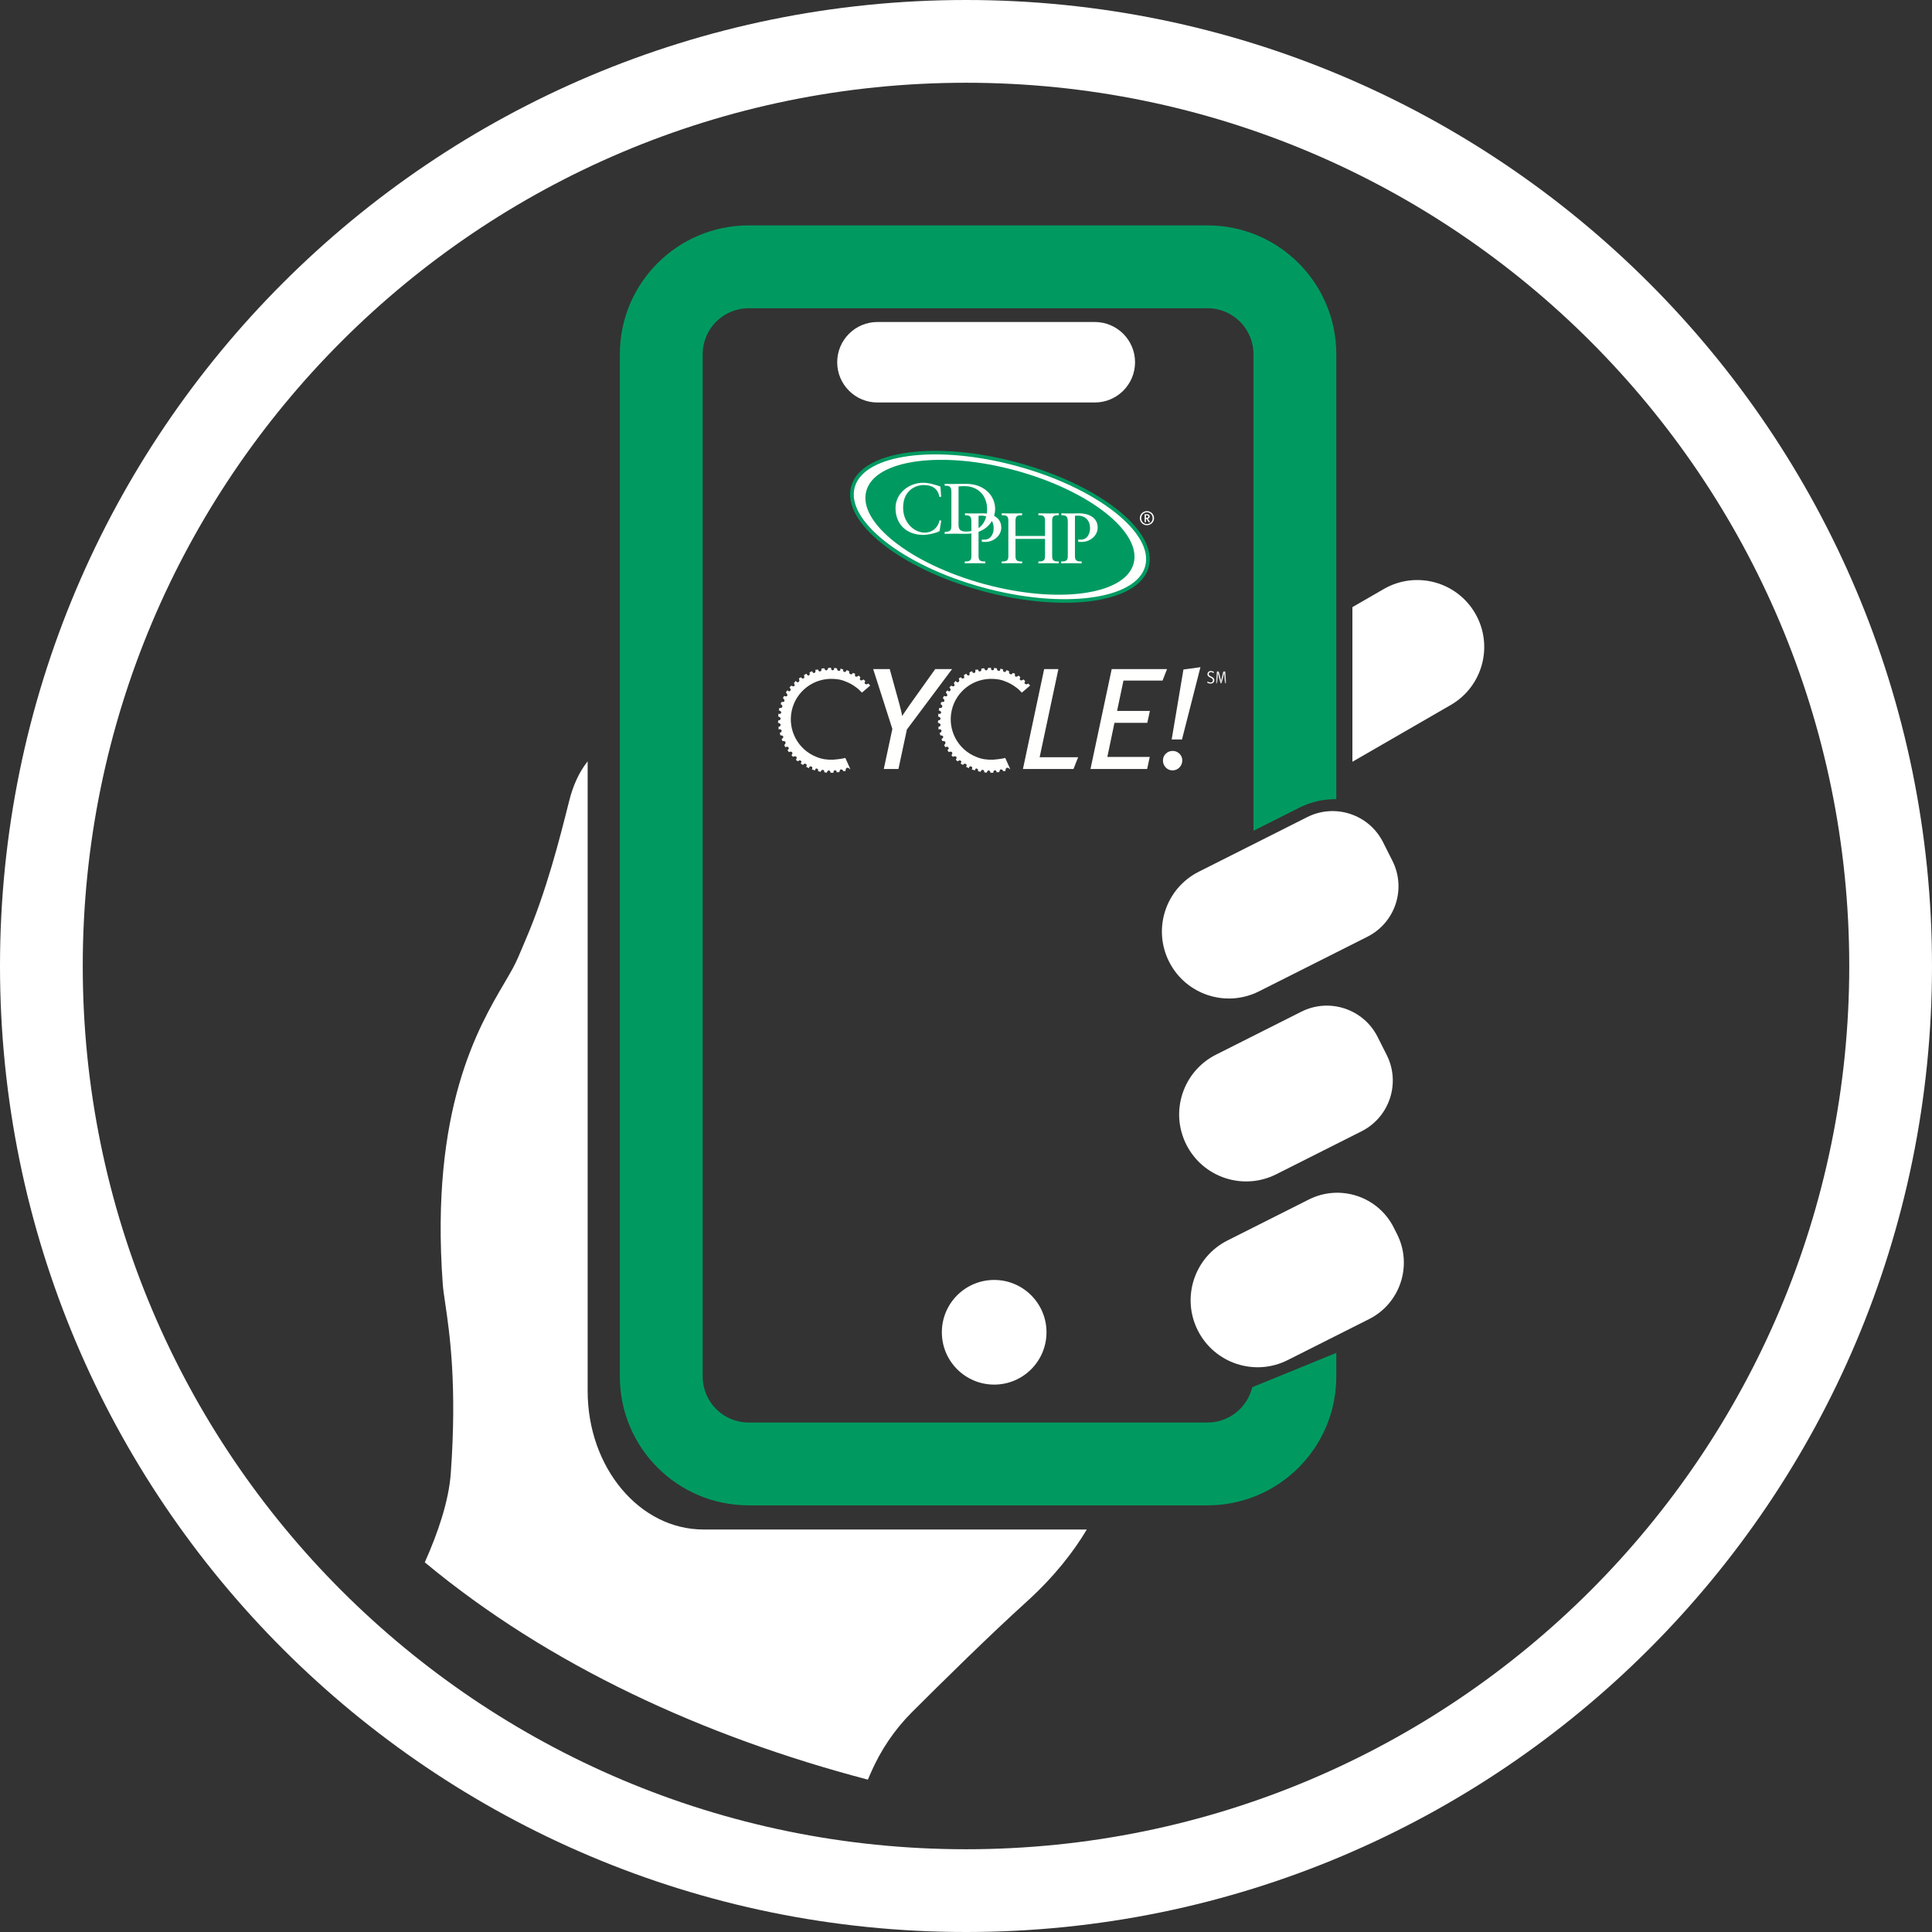 <?xml version="1.0" encoding="UTF-8"?>
<svg width="750px" height="750px" viewBox="0 0 750 750" version="1.1" xmlns="http://www.w3.org/2000/svg" xmlns:xlink="http://www.w3.org/1999/xlink">
    <rect x="0" y="0" width="750" height="750" fill="#333333" stroke="none"/>
    <title>Group 7</title>
    <defs>
        <polygon id="path-1" points="0 0 3.977 0 3.977 4.701 0 4.701"></polygon>
    </defs>
    <g id="slides" stroke="none" stroke-width="1" fill="none" fill-rule="evenodd">
        <g id="Group-6" transform="translate(0, 0)">
            <g id="icon_register">
                <path d="M290.625,119.656 L468.75,119.656 C478.603,119.656 486.594,127.645 486.594,137.5 L486.594,322.503 L504.312,313.581 C508.95,311.245 513.894,310.174 518.75,310.237 L518.75,137.5 C518.75,109.886 496.363,87.5 468.75,87.5 L290.625,87.5 C263.011,87.5 240.625,109.886 240.625,137.5 L240.625,534.375 C240.625,561.991 263.011,584.375 290.625,584.375 L468.75,584.375 C496.363,584.375 518.75,561.991 518.75,534.375 L518.75,525.172 L486.109,538.522 C484.241,546.378 477.178,552.219 468.75,552.219 L290.625,552.219 C280.77,552.219 272.781,544.231 272.781,534.375 L272.781,137.5 C272.781,127.645 280.77,119.656 290.625,119.656 Z" id="Path" fill="#009A61" fill-rule="nonzero"></path>
                <path d="M563.181,273.674 L525,295.718 L525,235.691 L537.188,228.654 C549.622,221.477 565.516,225.736 572.694,238.168 C579.872,250.6 575.612,266.497 563.181,273.674 Z" id="Path" fill="#FFFFFF" fill-rule="nonzero"></path>
                <path d="M221.006,310.721 C222.4,305.189 224.69,299.853 228.125,295.534 L228.125,539.975 C228.125,569.675 248.247,593.75 273.069,593.75 L421.897,593.75 C416.806,602.3 409.35,612 398.438,621.875 C384.15,634.803 365.45,653.247 354.034,664.653 C347.206,671.475 341.788,679.544 337.962,688.406 L336.906,690.85 C273.164,674.119 212.968,646.462 164.902,606.494 C170.105,594.856 174.234,582.597 175,571.875 C177.461,537.419 174.529,517.484 172.84,506.003 C172.384,502.906 172.019,500.425 171.875,498.438 C166.948,430.691 185.646,398.872 195.827,381.547 C197.074,379.425 198.193,377.519 199.125,375.794 C200.552,373.15 201.709,370.378 202.866,367.606 C203.254,366.678 203.643,365.747 204.041,364.822 C212.083,346.147 217.301,325.431 220.772,311.648 L221.006,310.721 Z" id="Path" fill="#FFFFFF" fill-rule="nonzero"></path>
                <path d="M146.315,640.638 C142.055,647.378 139.062,651.562 139.062,651.562 L314.062,743.75 L320.716,728.341 C254.903,712.578 195.665,681.969 146.315,640.638 Z" id="Path" fill="#FFFFFF" fill-rule="nonzero"></path>
                <path d="M488.738,384.837 C475.916,391.294 460.288,386.134 453.831,373.312 C447.375,360.491 452.534,344.863 465.356,338.406 L507.441,317.212 C518.259,311.765 531.447,316.119 536.894,326.938 L540.547,334.188 C545.994,345.006 541.641,358.194 530.822,363.644 L488.738,384.837 Z" id="Path" fill="#FFFFFF" fill-rule="nonzero"></path>
                <path d="M464.981,516.459 C471.438,529.281 487.066,534.441 499.887,527.984 L531.469,512.078 C543.575,505.981 548.447,491.228 542.35,479.122 L541.044,476.531 C534.95,464.425 520.194,459.553 508.087,465.65 L476.506,481.553 C463.684,488.012 458.525,503.641 464.981,516.459 Z" id="Path" fill="#FFFFFF" fill-rule="nonzero"></path>
                <path d="M460.528,444.325 C466.984,457.147 482.613,462.306 495.434,455.85 L528.534,439.178 C539.422,433.697 543.8,420.428 538.319,409.541 L534.791,402.534 C529.306,391.647 516.038,387.266 505.153,392.75 L472.05,409.419 C459.231,415.875 454.072,431.503 460.528,444.325 Z" id="Path" fill="#FFFFFF" fill-rule="nonzero"></path>
                <path d="M406.25,517.188 C406.25,528.406 397.156,537.5 385.938,537.5 C374.719,537.5 365.625,528.406 365.625,517.188 C365.625,505.969 374.719,496.875 385.938,496.875 C397.156,496.875 406.25,505.969 406.25,517.188 Z" id="Path" fill="#FFFFFF" fill-rule="nonzero"></path>
                <path d="M340.625,125 C331.997,125 325,131.996 325,140.625 C325,149.254 331.997,156.25 340.625,156.25 L425,156.25 C433.628,156.25 440.625,149.254 440.625,140.625 C440.625,131.996 433.628,125 425,125 L340.625,125 Z" id="Path" fill="#FFFFFF" fill-rule="nonzero"></path>
                <path d="M375,717.875 C564.366,717.875 717.875,564.366 717.875,375 C717.875,185.635 564.366,32.125 375,32.125 C185.635,32.125 32.125,185.635 32.125,375 C32.125,564.366 185.635,717.875 375,717.875 Z M375,750 C582.106,750 750,582.106 750,375 C750,167.893 582.106,0 375,0 C167.893,0 0,167.893 0,375 C0,582.106 167.893,750 375,750 Z" id="Shape" fill="#FFFFFF"></path>
            </g>
            <g id="Group-4" transform="translate(330, 175)">
                <path d="M115.215,45.103 C119.014,31.733 96.556,13.91 65.051,5.294 C33.546,-3.323 4.926,0.529 1.128,13.897 C-2.672,27.265 19.788,45.088 51.292,53.706 C82.796,62.324 111.416,58.47 115.215,45.103 Z" id="Fill-1174" fill="#FFFFFE"></path>
                <path d="M0.445,13.71 C-3.504,27.602 19.259,45.665 51.101,54.375 C82.941,63.085 111.95,59.18 115.897,45.289 C119.845,31.396 97.083,13.333 65.241,4.624 C33.398,-4.084 4.393,-0.181 0.445,13.71 Z M64.861,5.963 C96.027,14.487 118.183,32.069 114.533,44.916 C110.882,57.761 82.647,61.561 51.482,53.037 C20.315,44.511 -1.841,26.929 1.81,14.084 C5.46,1.239 33.693,-2.561 64.861,5.963 Z" id="Stroke-1176" fill="#009A61" fill-rule="nonzero"></path>
                <path d="M49.87,25.246 L49.87,30.016 C51.47,28.923 52.405,27.272 52.853,25.473 C52.26,25.256 51.653,25.163 51.118,25.163 C50.693,25.163 50.182,25.192 49.87,25.246" id="Fill-1178" fill="#009A61"></path>
                <path d="M44.318,13.713 C43.155,13.713 42.616,13.795 42.106,13.822 L42.106,28.954 C42.106,31.094 43.665,31.347 45.055,31.347 C45.794,31.347 46.468,31.279 47.091,31.155 L47.091,27.722 C47.091,25.58 46.724,24.998 44.597,24.998 L44.597,24.273 C45.874,24.328 47.149,24.328 48.425,24.328 C49.388,24.328 50.381,24.273 51.571,24.273 C52.045,24.273 52.552,24.308 53.068,24.379 C53.149,23.81 53.19,23.236 53.19,22.668 C53.19,17.467 49.789,13.713 44.318,13.713" id="Fill-1180" fill="#009A61"></path>
                <path d="M90.015,35.371 C89.448,35.371 88.994,35.343 88.569,35.343 L88.569,34.424 C88.939,34.479 89.278,34.479 89.647,34.479 C92.085,34.479 93.161,32.116 93.161,30.114 C93.161,26.249 90.412,25.163 88.541,25.163 C88.116,25.163 87.605,25.191 87.293,25.246 L87.293,40.962 C87.293,42.909 88.372,42.935 89.901,42.965 L89.901,43.686 C88.513,43.686 87.293,43.631 86.048,43.631 C84.686,43.631 83.351,43.657 81.935,43.686 L81.935,42.965 C83.437,42.935 84.514,42.909 84.514,40.962 L84.514,27.722 C84.514,25.58 84.147,24.998 82.019,24.998 L82.019,24.273 C83.295,24.328 84.572,24.328 85.848,24.328 C86.812,24.328 87.804,24.273 88.994,24.273 C91.916,24.273 96.111,25.468 96.111,29.809 C96.111,33.089 92.993,35.371 90.015,35.371 L90.015,35.371 Z M81.028,24.998 C79.524,25.024 78.447,25.054 78.447,26.997 L78.447,40.962 C78.447,42.909 79.524,42.935 81.028,42.965 L81.028,43.686 C79.752,43.657 78.477,43.631 77.2,43.631 C75.866,43.631 74.564,43.657 73.09,43.686 L73.09,42.965 C74.592,42.935 75.67,42.909 75.67,40.962 L75.67,34.202 L64.214,34.202 L64.214,40.962 C64.214,42.909 65.292,42.935 66.794,42.965 L66.794,43.686 C65.433,43.686 64.214,43.631 62.969,43.631 C61.606,43.631 60.273,43.657 58.856,43.686 L58.856,42.965 C60.358,42.935 61.436,42.909 61.436,40.962 L61.436,26.997 C61.436,25.054 60.358,25.024 58.856,24.998 L58.856,24.273 C60.188,24.3 61.494,24.328 62.768,24.328 C64.072,24.328 65.378,24.3 66.794,24.273 L66.794,24.998 C65.292,25.024 64.214,25.054 64.214,26.997 L64.214,33.062 L75.67,33.062 L75.67,26.997 C75.67,25.054 74.592,25.024 73.09,24.998 L73.09,24.273 C74.592,24.3 75.924,24.328 77.286,24.328 C78.505,24.328 79.752,24.273 81.028,24.273 L81.028,24.998 Z M52.593,35.371 C52.025,35.371 51.572,35.343 51.146,35.343 L51.146,34.424 C51.515,34.479 51.856,34.479 52.224,34.479 C54.663,34.479 55.74,32.116 55.74,30.114 C55.74,28.9 55.468,27.962 55.038,27.244 C54.095,28.901 52.496,30.505 49.871,31.431 L49.871,40.962 C49.871,42.909 50.949,42.935 52.479,42.965 L52.479,43.686 C51.09,43.686 49.871,43.631 48.623,43.631 C47.262,43.631 45.93,43.657 44.512,43.686 L44.512,42.965 C46.015,42.935 47.092,42.909 47.092,40.962 L47.092,32.08 C46.332,32.18 45.515,32.237 44.63,32.237 C43.182,32.237 41.85,32.179 40.52,32.179 C39.242,32.179 37.995,32.21 36.719,32.237 L36.719,31.511 C38.42,31.347 39.242,31.29 39.327,29.399 L39.327,15.91 C39.327,13.407 37.995,13.573 36.719,13.546 L36.719,12.822 C37.825,12.878 38.959,12.878 40.065,12.878 C41.256,12.878 42.871,12.822 44.969,12.822 C52.312,12.822 56.311,17.633 56.311,22.556 C56.311,23.247 56.208,24.198 55.895,25.238 C57.471,26.056 58.687,27.475 58.687,29.809 C58.687,33.089 55.569,35.371 52.593,35.371 L52.593,35.371 Z M34.736,31.179 C33.547,31.903 30.342,32.654 28.47,32.654 C21.835,32.654 17.639,28.452 17.639,22.195 C17.639,16.494 22.828,12.404 28.385,12.404 C30.681,12.404 32.894,13.129 35.076,13.879 L35.361,17.857 L34.651,17.857 C34.112,14.602 31.759,13.295 28.584,13.295 C25.324,13.295 20.588,15.437 20.588,22.112 C20.588,27.73 24.671,31.764 29.038,31.764 C31.844,31.764 34.169,29.873 34.736,26.952 L35.389,27.118 L34.736,31.179 Z M64.429,7.685 C35.791,-0.149 9.771,3.353 6.318,15.506 C2.863,27.66 23.282,43.863 51.921,51.695 C80.561,59.529 106.579,56.026 110.033,43.873 C113.488,31.72 93.072,15.518 64.429,7.685 L64.429,7.685 Z" id="Fill-1182" fill="#009A61"></path>
                <path d="M115.138,25.032 L114.854,25.032 L114.854,26 L115.124,26 C115.394,26 115.528,25.963 115.626,25.868 C115.716,25.78 115.768,25.655 115.768,25.502 C115.768,25.192 115.596,25.032 115.138,25.032 L115.138,25.032 Z M115.859,27.675 L115.589,27.197 C115.378,26.823 115.229,26.616 115.057,26.448 C114.997,26.39 114.953,26.361 114.854,26.354 L114.854,27.675 L114.346,27.675 L114.346,24.619 L115.296,24.619 C115.993,24.619 116.308,25.016 116.308,25.494 C116.308,25.963 115.999,26.331 115.536,26.331 C115.649,26.39 115.85,26.683 116.015,26.941 L116.473,27.675 L115.859,27.675 Z M115.237,23.871 C114,23.871 113.02,24.87 113.02,26.154 C113.02,27.434 114,28.446 115.237,28.446 C116.464,28.446 117.46,27.434 117.46,26.154 C117.46,24.87 116.464,23.871 115.237,23.871 L115.237,23.871 Z M115.237,28.887 C113.725,28.887 112.482,27.69 112.482,26.154 C112.482,24.619 113.725,23.423 115.237,23.423 C116.743,23.423 118,24.619 118,26.154 C118,27.69 116.743,28.887 115.237,28.887 L115.237,28.887 Z" id="Fill-1184" fill="#FFFFFE"></path>
            </g>
            <g id="Group-5" transform="translate(302, 259)">
                <path d="M78.601,35.643 C78.034,35.477 77.499,35.287 76.991,35.078 C69.797,32.288 65.503,24.607 67.198,16.836 C68.906,9.005 76.105,3.786 83.876,4.333 C85.556,4.409 86.895,4.742 87.812,5.091 C87.938,5.14 88.07,5.193 88.206,5.25 C89.78,5.817 91.222,6.615 92.499,7.597 C92.972,7.919 93.354,8.215 93.579,8.445 C94.418,9.301 94.694,9.552 94.694,9.552 L97.554,7.103 L97.129,6.643 C96.771,6.718 96.96,7.111 95.796,6.716 C95.121,5.814 95.659,5.829 95.704,5.47 L95.292,5.063 C95.292,5.063 94.545,5.627 93.941,5.223 C93.336,4.819 93.806,3.967 93.806,3.967 L93.394,3.56 C93.394,3.56 92.714,4.148 92.144,3.878 C91.575,3.608 91.764,2.705 91.764,2.705 L91.262,2.505 C91.262,2.505 90.94,3.256 90.123,2.938 C89.306,2.621 89.483,1.71 89.483,1.71 L88.86,1.437 C88.86,1.437 88.608,2.251 87.77,2.063 C86.931,1.875 87.169,1.069 87.169,1.069 L86.581,0.851 C86.581,0.851 86.542,1.733 85.635,1.643 C84.728,1.554 84.799,0.689 84.799,0.689 L84.147,0.548 C84.147,0.548 84.253,1.322 83.367,1.422 C82.48,1.522 82.443,0.449 82.443,0.449 L81.745,0.524 C81.745,0.524 81.649,1.211 80.998,1.451 C80.346,1.692 79.897,0.667 79.897,0.667 L79.199,0.741 C79.199,0.741 79.369,1.705 78.501,1.861 C77.633,2.016 77.511,1.191 77.511,1.191 L76.866,1.232 C76.866,1.232 77.08,2.312 76.235,2.457 C75.391,2.602 75.227,1.874 75.227,1.874 L74.621,2.151 C74.621,2.151 74.841,3.107 74.208,3.423 C73.575,3.738 73.016,2.846 73.016,2.846 L72.435,3.218 C72.435,3.218 72.876,4.255 72.143,4.562 C71.407,4.869 70.947,4.211 70.947,4.211 L70.481,4.473 C70.481,4.473 70.952,5.514 70.203,5.956 C69.454,6.397 68.989,5.691 68.989,5.691 L68.562,6.188 C68.562,6.188 69.034,7.006 68.601,7.468 C68.168,7.932 67.287,7.455 67.287,7.455 L66.869,7.909 C66.869,7.909 67.576,8.526 67.073,9.27 C66.569,10.012 65.792,9.309 65.792,9.309 L65.462,9.782 C65.462,9.782 66.244,10.625 65.872,11.233 C65.501,11.84 64.554,11.445 64.554,11.445 L64.301,11.98 C64.301,11.98 65.024,12.493 64.804,13.256 C64.641,13.823 63.548,13.769 63.548,13.769 L63.434,14.288 C63.434,14.288 64.196,14.645 64,15.435 C63.805,16.225 62.835,16.062 62.835,16.062 L62.695,16.595 C62.695,16.595 63.757,16.988 63.567,17.722 C63.342,18.589 62.51,18.341 62.51,18.341 L62.424,18.959 C62.424,18.959 63.501,19.281 63.33,20.086 C63.157,20.891 62.396,20.886 62.396,20.886 L62.336,21.387 C62.336,21.387 63.482,21.724 63.335,22.534 C63.186,23.345 62.551,23.318 62.551,23.318 L62.574,23.886 C62.574,23.886 63.465,23.658 63.69,24.496 C63.915,25.334 63.04,25.676 63.04,25.676 L63.256,26.261 C63.256,26.261 64.125,26.159 64.349,26.866 C64.573,27.573 63.79,27.969 63.79,27.969 L63.979,28.45 C63.979,28.45 64.954,28.267 65.204,29.01 C65.453,29.755 64.812,30.247 64.812,30.247 L65.065,30.767 C65.065,30.767 65.911,30.301 66.37,31.076 C66.829,31.85 66.097,32.215 66.097,32.215 L66.389,32.671 C66.389,32.671 67.31,32.281 67.755,32.919 C68.201,33.558 67.635,34.141 67.635,34.141 L67.949,34.503 C67.949,34.503 68.889,34.102 69.369,34.617 C69.849,35.131 69.356,35.91 69.356,35.91 L69.797,36.251 C69.797,36.251 70.487,35.606 71.117,36.147 C71.747,36.689 71.229,37.321 71.229,37.321 L71.772,37.636 C71.772,37.636 72.189,36.925 73.026,37.372 C73.862,37.819 73.356,38.568 73.356,38.568 L73.952,38.869 C73.952,38.869 74.195,37.982 75.097,38.335 C75.998,38.689 75.569,39.54 75.569,39.54 L76.278,39.767 C76.278,39.767 76.478,38.865 77.316,39.162 C78.156,39.458 77.881,40.165 77.881,40.165 L78.479,40.344 C78.479,40.344 78.965,39.393 79.683,39.652 C80.4,39.912 80.291,40.568 80.291,40.568 L80.847,40.713 C80.847,40.713 81.227,39.756 81.893,39.849 C82.56,39.942 82.682,40.722 82.682,40.722 L83.386,40.753 C83.386,40.753 83.355,39.85 84.227,39.811 C85.099,39.772 85.074,40.532 85.074,40.532 L85.718,40.501 C85.718,40.501 85.906,39.261 86.707,39.444 C87.509,39.628 87.569,40.096 87.569,40.096 L88.086,40.087 C88.086,40.087 88.089,39.182 88.612,38.905 C89.137,38.627 89.649,38.983 89.649,38.983 L88.102,35.51 C88.102,35.51 86.802,35.827 84.997,36.011 C83.847,36.172 82.667,36.205 81.473,36.106 C80.499,36.049 79.517,35.909 78.601,35.643" id="Fill-1186" fill="#FFFFFE"></path>
                <path d="M82.68,0.44 L82.671,0.186 L81.536,0.309 L81.511,0.491 C81.498,0.584 81.448,0.741 81.342,0.895 C81.238,1.047 81.099,1.162 80.916,1.229 C80.728,1.299 80.531,1.192 80.332,0.933 C80.227,0.797 80.151,0.658 80.113,0.572 L80.044,0.413 L78.922,0.533 L78.969,0.8 L78.971,0.817 C78.984,0.951 78.976,1.102 78.931,1.238 C78.862,1.448 78.721,1.581 78.459,1.628 C78.15,1.683 77.967,1.596 77.846,1.408 C77.784,1.311 77.753,1.212 77.745,1.156 L77.713,0.941 L76.582,1.014 L76.634,1.278 C76.636,1.288 76.64,1.31 76.643,1.342 C76.661,1.491 76.659,1.653 76.624,1.799 C76.568,2.039 76.44,2.182 76.195,2.224 C75.886,2.277 75.694,2.197 75.565,2.031 C75.502,1.949 75.468,1.867 75.458,1.822 L75.394,1.538 L74.347,2.016 L74.399,2.252 L74.405,2.29 C74.428,2.455 74.429,2.63 74.396,2.788 C74.353,2.991 74.259,3.133 74.102,3.211 C73.902,3.311 73.681,3.228 73.447,2.999 C73.339,2.893 73.258,2.786 73.216,2.72 L73.089,2.517 L72.14,3.127 L72.218,3.311 C72.23,3.34 72.251,3.399 72.273,3.477 C72.315,3.629 72.337,3.782 72.328,3.917 C72.315,4.13 72.232,4.268 72.051,4.344 C71.766,4.463 71.523,4.409 71.307,4.241 C71.224,4.176 71.166,4.111 71.141,4.075 L71.018,3.9 L70.176,4.373 L70.265,4.57 C70.279,4.601 70.303,4.663 70.327,4.745 C70.38,4.93 70.404,5.116 70.383,5.282 C70.357,5.489 70.265,5.645 70.083,5.752 C69.784,5.928 69.546,5.889 69.331,5.713 C69.258,5.654 69.208,5.594 69.186,5.561 L69.013,5.299 L68.273,6.162 L68.357,6.307 C68.379,6.345 68.415,6.418 68.452,6.514 C68.514,6.676 68.55,6.837 68.547,6.979 C68.545,7.115 68.507,7.223 68.428,7.307 C68.345,7.396 68.225,7.437 68.065,7.434 C67.928,7.432 67.773,7.397 67.616,7.34 L67.485,7.288 C67.449,7.272 67.419,7.258 67.399,7.247 L67.237,7.159 L66.531,7.928 L66.714,8.087 C66.747,8.116 66.806,8.179 66.865,8.268 C67.051,8.545 67.084,8.832 66.877,9.137 C66.787,9.27 66.692,9.339 66.589,9.363 C66.454,9.395 66.292,9.353 66.124,9.255 C66.043,9.208 65.981,9.161 65.951,9.134 L65.752,8.953 L65.158,9.803 L65.288,9.942 C65.343,10.001 65.43,10.11 65.516,10.249 C65.645,10.454 65.724,10.654 65.735,10.827 C65.741,10.934 65.721,11.027 65.67,11.109 C65.586,11.247 65.453,11.316 65.267,11.332 C65.125,11.343 64.966,11.322 64.808,11.28 L64.709,11.25 C64.681,11.241 64.659,11.233 64.645,11.227 L64.436,11.14 L64.005,12.053 L64.182,12.187 C64.485,12.427 64.695,12.781 64.577,13.19 C64.54,13.319 64.387,13.42 64.132,13.479 C63.989,13.513 63.839,13.529 63.703,13.533 L63.559,13.532 L63.359,13.523 L63.165,14.415 L63.352,14.512 C63.659,14.678 63.873,14.964 63.771,15.378 C63.715,15.603 63.578,15.731 63.366,15.795 C63.256,15.829 63.138,15.841 63.025,15.84 L62.874,15.829 L62.661,15.793 L62.411,16.742 L62.613,16.816 C62.706,16.851 62.856,16.924 63.004,17.03 C63.275,17.225 63.397,17.434 63.337,17.663 C63.272,17.914 63.153,18.045 62.988,18.103 C62.874,18.143 62.745,18.146 62.625,18.124 L62.578,18.114 L62.314,18.036 L62.162,19.127 L62.356,19.185 C62.451,19.214 62.604,19.278 62.755,19.379 C63.028,19.561 63.154,19.774 63.098,20.037 C63.045,20.284 62.927,20.442 62.76,20.541 C62.65,20.606 62.537,20.636 62.454,20.646 L62.397,20.649 L62.186,20.648 L62.077,21.557 L62.269,21.613 C62.375,21.645 62.546,21.715 62.714,21.823 C63.008,22.012 63.149,22.231 63.102,22.491 C63.056,22.744 62.957,22.901 62.824,22.992 L62.764,23.028 C62.705,23.058 62.647,23.074 62.601,23.08 L62.56,23.081 L62.305,23.071 L62.349,24.188 L62.633,24.115 C62.639,24.113 62.657,24.11 62.684,24.106 C62.816,24.086 62.959,24.089 63.086,24.13 C63.27,24.188 63.397,24.316 63.462,24.557 C63.544,24.862 63.449,25.093 63.23,25.282 C63.124,25.373 63.017,25.431 62.954,25.456 L62.738,25.54 L63.099,26.518 L63.302,26.495 C63.437,26.486 63.599,26.5 63.747,26.555 C63.934,26.623 64.062,26.743 64.124,26.938 C64.201,27.181 64.121,27.39 63.925,27.578 C63.832,27.668 63.739,27.73 63.683,27.758 L63.491,27.855 L63.83,28.719 L64.052,28.678 L64.077,28.675 C64.231,28.658 64.402,28.664 64.557,28.706 C64.769,28.765 64.911,28.883 64.979,29.086 C65.103,29.453 64.97,29.765 64.743,29.99 L64.661,30.064 L64.518,30.183 L64.962,31.094 L65.18,30.974 C65.2,30.963 65.245,30.942 65.307,30.921 C65.475,30.863 65.647,30.845 65.797,30.888 C65.941,30.928 66.064,31.024 66.166,31.196 C66.349,31.504 66.311,31.714 66.14,31.889 C66.081,31.949 66.023,31.988 65.992,32.004 L65.756,32.121 L66.298,32.966 L66.482,32.889 C66.507,32.878 66.559,32.859 66.63,32.84 C66.808,32.793 66.99,32.775 67.151,32.802 C67.324,32.831 67.461,32.91 67.561,33.054 C67.742,33.313 67.723,33.569 67.576,33.822 C67.543,33.878 67.511,33.923 67.487,33.952 L67.315,34.132 L67.883,34.788 L68.041,34.72 C68.076,34.706 68.143,34.681 68.234,34.656 C68.42,34.605 68.608,34.58 68.776,34.595 C68.954,34.61 69.094,34.669 69.196,34.778 C69.276,34.863 69.32,34.962 69.336,35.075 C69.358,35.233 69.323,35.414 69.248,35.596 C69.212,35.685 69.177,35.751 69.156,35.784 L69.041,35.966 L69.811,36.562 L69.959,36.424 C69.989,36.395 70.053,36.346 70.139,36.296 C70.387,36.152 70.629,36.119 70.848,36.245 C70.886,36.267 70.925,36.294 70.963,36.326 C71.023,36.379 71.071,36.432 71.107,36.486 C71.226,36.666 71.215,36.858 71.117,37.054 C71.088,37.112 71.06,37.154 71.046,37.172 L70.869,37.387 L71.857,37.959 L71.976,37.756 C71.994,37.725 72.039,37.668 72.107,37.61 C72.313,37.435 72.566,37.395 72.914,37.581 C73.091,37.675 73.192,37.781 73.239,37.897 C73.292,38.028 73.277,38.179 73.214,38.33 L73.174,38.413 C73.168,38.423 73.164,38.431 73.16,38.436 L73.01,38.658 L74.103,39.211 L74.18,38.932 C74.194,38.881 74.233,38.79 74.299,38.702 C74.454,38.493 74.666,38.42 75.01,38.555 C75.246,38.648 75.366,38.774 75.412,38.929 C75.449,39.053 75.438,39.197 75.394,39.337 C75.379,39.385 75.365,39.419 75.358,39.433 L75.233,39.68 L76.453,40.072 L76.509,39.819 C76.522,39.761 76.558,39.661 76.621,39.564 C76.757,39.355 76.938,39.279 77.237,39.385 C77.46,39.463 77.585,39.571 77.645,39.699 C77.684,39.784 77.694,39.878 77.684,39.97 L77.672,40.038 C77.666,40.061 77.662,40.076 77.66,40.079 L77.568,40.318 L78.6,40.628 L78.69,40.452 C78.728,40.377 78.807,40.255 78.916,40.134 C79.137,39.889 79.365,39.789 79.603,39.874 C79.794,39.944 79.914,40.046 79.985,40.173 C80.037,40.267 80.059,40.367 80.061,40.457 L80.058,40.529 L80.023,40.742 L80.99,40.995 L81.067,40.8 C81.103,40.709 81.178,40.563 81.285,40.419 C81.467,40.177 81.661,40.055 81.86,40.083 C82.058,40.111 82.204,40.223 82.312,40.403 C82.394,40.537 82.436,40.676 82.449,40.758 L82.479,40.949 L83.623,41 L83.622,40.729 C83.628,40.367 83.789,40.068 84.238,40.047 C84.536,40.034 84.693,40.123 84.776,40.281 C84.811,40.348 84.829,40.419 84.835,40.475 L84.838,40.525 L84.829,40.781 L85.923,40.728 L85.952,40.537 C85.969,40.422 86.016,40.24 86.098,40.063 C86.24,39.755 86.416,39.62 86.655,39.674 C86.892,39.729 87.064,39.812 87.181,39.913 C87.291,40.008 87.33,40.09 87.335,40.127 L87.362,40.336 L88.321,40.32 L88.322,40.088 C88.323,39.954 88.348,39.74 88.419,39.533 C88.49,39.328 88.592,39.183 88.723,39.114 C88.933,39.002 89.16,39.015 89.381,39.109 L89.464,39.148 C89.486,39.16 89.503,39.17 89.513,39.177 L90.21,39.662 L88.238,35.233 L87.876,35.319 C87.803,35.335 87.712,35.355 87.605,35.376 C87.249,35.449 86.847,35.523 86.407,35.591 C85.942,35.663 85.463,35.725 84.973,35.775 C83.971,35.916 82.955,35.958 81.931,35.901 L81.492,35.871 C80.46,35.81 79.514,35.662 78.667,35.415 C78.259,35.297 77.86,35.162 77.469,35.013 L77.081,34.859 C69.915,32.08 65.776,24.465 67.429,16.886 C69.076,9.332 75.967,4.145 83.593,4.552 L83.86,4.569 C85.348,4.636 86.673,4.911 87.727,5.312 L88.114,5.468 C89.659,6.025 91.083,6.806 92.355,7.785 C92.844,8.119 93.206,8.401 93.41,8.61 L94.177,9.382 C94.336,9.539 94.443,9.642 94.507,9.701 L94.689,9.867 L97.895,7.123 L97.212,6.384 L97.08,6.412 C96.974,6.434 96.905,6.467 96.824,6.528 L96.731,6.6 C96.609,6.689 96.472,6.689 95.989,6.532 L95.942,6.516 L95.859,6.401 C95.664,6.12 95.658,6.028 95.746,5.897 L95.772,5.86 C95.877,5.72 95.921,5.639 95.939,5.5 L95.953,5.384 L95.314,4.751 L95.15,4.874 C95.111,4.904 95.033,4.953 94.93,5.003 C94.706,5.111 94.483,5.158 94.289,5.118 C94.212,5.102 94.14,5.072 94.072,5.026 C93.798,4.843 93.821,4.482 93.997,4.113 L94.094,3.92 L93.405,3.238 L93.24,3.381 C93.194,3.42 93.107,3.484 92.993,3.549 C92.787,3.665 92.585,3.727 92.412,3.71 C92.353,3.704 92.298,3.689 92.246,3.665 C92.112,3.601 92.03,3.473 91.993,3.284 C91.971,3.176 91.966,3.059 91.973,2.944 L91.996,2.754 L92.037,2.557 L91.146,2.213 L91.029,2.443 C90.876,2.723 90.622,2.879 90.208,2.718 C89.801,2.559 89.675,2.215 89.703,1.856 L89.716,1.748 L89.746,1.567 L88.712,1.115 L88.634,1.368 C88.617,1.423 88.571,1.52 88.494,1.616 C88.336,1.813 88.126,1.901 87.822,1.832 C87.578,1.777 87.455,1.668 87.403,1.511 C87.377,1.433 87.37,1.348 87.376,1.264 L87.395,1.136 L87.458,0.925 L86.358,0.516 L86.344,0.84 C86.341,0.908 86.317,1.026 86.256,1.139 C86.15,1.338 85.973,1.439 85.658,1.408 C85.364,1.379 85.198,1.258 85.107,1.068 C85.048,0.945 85.03,0.811 85.034,0.708 L85.051,0.502 L83.867,0.246 L83.913,0.586 C83.92,0.675 83.906,0.786 83.857,0.887 C83.78,1.048 83.625,1.155 83.341,1.187 C83.052,1.219 82.883,1.098 82.774,0.845 C82.709,0.693 82.683,0.536 82.68,0.44 Z M82.239,0.708 L82.254,0.779 C82.275,0.86 82.303,0.946 82.34,1.032 C82.525,1.461 82.877,1.715 83.394,1.657 C83.838,1.607 84.134,1.402 84.283,1.093 L84.33,0.981 C84.343,0.943 84.354,0.906 84.362,0.869 L84.367,0.838 L84.569,0.882 L84.572,0.91 C84.588,1.026 84.622,1.149 84.68,1.272 C84.841,1.609 85.15,1.833 85.612,1.879 C86.123,1.929 86.48,1.724 86.674,1.362 L86.726,1.251 L86.756,1.168 L86.904,1.223 L86.9,1.32 C86.9,1.432 86.916,1.547 86.954,1.66 C87.059,1.975 87.313,2.203 87.718,2.293 C88.211,2.404 88.598,2.242 88.863,1.912 L88.929,1.823 L88.976,1.747 L89.229,1.857 L89.226,1.901 C89.207,2.418 89.414,2.917 90.037,3.159 L90.155,3.2 C90.695,3.365 91.095,3.169 91.348,2.821 L91.36,2.803 L91.505,2.858 L91.514,2.771 C91.49,2.967 91.489,3.175 91.528,3.375 C91.593,3.7 91.756,3.956 92.043,4.092 C92.146,4.141 92.254,4.17 92.367,4.181 C92.653,4.208 92.944,4.12 93.226,3.96 L93.309,3.911 L93.372,3.87 L93.522,4.018 L93.476,4.145 C93.435,4.27 93.407,4.403 93.398,4.539 C93.375,4.899 93.499,5.213 93.809,5.42 C93.928,5.499 94.057,5.552 94.193,5.581 C94.506,5.646 94.826,5.578 95.136,5.429 L95.259,5.363 L95.427,5.529 L95.393,5.577 C95.126,5.934 95.147,6.244 95.606,6.858 L95.72,6.94 C96.43,7.181 96.733,7.182 97.004,6.987 L97.074,6.932 L97.213,7.083 L94.702,9.233 L94.334,8.871 L93.748,8.28 C93.517,8.044 93.134,7.744 92.633,7.402 C91.333,6.401 89.866,5.597 88.287,5.028 L88.034,4.924 C87.989,4.906 87.944,4.889 87.897,4.87 C86.879,4.483 85.629,4.211 84.238,4.117 L83.887,4.097 C75.928,3.537 68.683,8.914 66.966,16.786 C65.284,24.503 69.43,32.256 76.652,35.197 L76.905,35.298 C77.43,35.515 77.974,35.706 78.535,35.87 C79.308,36.094 80.155,36.24 81.065,36.315 L81.459,36.342 C82.661,36.442 83.859,36.409 85.03,36.245 C85.519,36.195 86.007,36.132 86.48,36.058 C86.927,35.989 87.337,35.914 87.7,35.84 L87.965,35.783 L89.206,38.572 L89.098,38.562 C88.9,38.552 88.698,38.592 88.502,38.696 C88.248,38.83 88.078,39.071 87.972,39.379 L87.924,39.537 C87.911,39.591 87.899,39.645 87.889,39.699 L87.866,39.854 L87.735,39.857 L87.694,39.785 C87.645,39.709 87.578,39.63 87.49,39.554 C87.312,39.402 87.071,39.285 86.76,39.213 C86.257,39.098 85.894,39.377 85.668,39.864 L85.612,39.998 C85.594,40.044 85.579,40.09 85.564,40.136 L85.524,40.274 L85.279,40.285 L85.275,40.264 C85.257,40.198 85.231,40.13 85.195,40.061 C85.026,39.74 84.697,39.553 84.217,39.575 L84.092,39.585 C83.533,39.654 83.262,40.008 83.178,40.44 L83.167,40.506 L82.869,40.492 L82.832,40.389 C82.803,40.315 82.765,40.237 82.718,40.159 C82.541,39.865 82.279,39.664 81.926,39.615 C81.519,39.558 81.18,39.77 80.906,40.137 L80.83,40.245 C80.806,40.281 80.784,40.317 80.763,40.351 L80.717,40.434 L80.531,40.385 L80.53,40.366 C80.517,40.229 80.478,40.085 80.399,39.943 C80.272,39.716 80.062,39.538 79.764,39.43 C79.309,39.266 78.901,39.445 78.564,39.817 L78.485,39.91 L78.415,40.001 L78.371,40.065 L78.155,40 L78.161,39.933 C78.166,39.79 78.141,39.644 78.074,39.5 C77.959,39.252 77.733,39.058 77.395,38.939 C76.874,38.754 76.473,38.925 76.225,39.306 L76.17,39.396 L76.132,39.472 L75.869,39.387 L75.846,39.478 C75.915,39.256 75.934,39.022 75.866,38.794 C75.777,38.496 75.551,38.26 75.183,38.115 C74.63,37.898 74.196,38.047 73.919,38.42 L73.861,38.505 L73.836,38.546 L73.669,38.461 L73.65,38.512 C73.757,38.257 73.785,37.984 73.678,37.719 C73.587,37.496 73.407,37.308 73.137,37.163 C72.609,36.882 72.147,36.954 71.8,37.25 L71.715,37.329 L71.553,37.235 L71.541,37.265 C71.707,36.932 71.728,36.566 71.501,36.224 C71.441,36.133 71.364,36.048 71.271,35.968 C71.211,35.916 71.148,35.872 71.084,35.834 C70.692,35.61 70.281,35.667 69.902,35.886 L69.817,35.939 L69.796,35.953 L69.656,35.844 L69.687,35.775 C69.79,35.523 69.84,35.263 69.805,35.01 C69.776,34.803 69.69,34.614 69.542,34.455 C69.354,34.254 69.104,34.149 68.817,34.123 C68.585,34.103 68.344,34.135 68.108,34.201 L68.022,34.225 L67.94,34.131 L67.986,34.059 C68.216,33.661 68.249,33.213 67.949,32.784 C67.772,32.53 67.523,32.385 67.229,32.336 L67.086,32.319 C66.942,32.31 66.796,32.322 66.652,32.35 L66.489,32.388 L66.417,32.276 L66.478,32.22 C66.792,31.899 66.871,31.458 66.573,30.955 C66.41,30.679 66.188,30.507 65.926,30.433 L65.815,30.407 C65.631,30.375 65.444,30.391 65.261,30.441 L65.181,30.465 L65.101,30.3 L65.135,30.265 C65.442,29.932 65.611,29.48 65.428,28.935 C65.306,28.571 65.037,28.349 64.683,28.251 L64.55,28.22 C64.416,28.196 64.282,28.189 64.153,28.195 L64.133,28.196 L64.08,28.063 L64.098,28.052 C64.149,28.014 64.201,27.97 64.254,27.919 C64.567,27.617 64.714,27.234 64.575,26.795 C64.466,26.451 64.227,26.227 63.91,26.111 L63.778,26.069 C63.69,26.046 63.602,26.032 63.517,26.025 L63.419,26.021 L63.334,25.788 L63.359,25.775 C63.417,25.737 63.477,25.693 63.538,25.64 C63.886,25.342 64.053,24.933 63.919,24.434 C63.811,24.035 63.564,23.786 63.23,23.679 L63.105,23.647 C63.022,23.63 62.938,23.621 62.856,23.621 L62.8,23.622 L62.796,23.521 L62.805,23.519 C62.898,23.492 62.996,23.448 63.093,23.381 C63.331,23.218 63.499,22.951 63.568,22.576 C63.656,22.091 63.408,21.707 62.97,21.425 L62.843,21.349 C62.788,21.318 62.733,21.291 62.681,21.266 L62.593,21.227 L62.608,21.098 L62.675,21.085 C62.778,21.058 62.889,21.014 63,20.948 C63.28,20.784 63.48,20.514 63.561,20.136 C63.664,19.65 63.435,19.264 63.017,18.985 L62.9,18.913 L62.787,18.851 L62.684,18.803 L62.711,18.608 L62.779,18.611 C62.9,18.61 63.023,18.592 63.144,18.55 C63.459,18.439 63.691,18.185 63.796,17.782 C63.914,17.324 63.692,16.942 63.28,16.646 L63.168,16.571 L63.059,16.506 L62.975,16.461 L63.014,16.312 L63.117,16.312 C63.244,16.306 63.375,16.287 63.504,16.248 C63.866,16.138 64.132,15.89 64.23,15.491 L64.256,15.367 C64.341,14.838 64.103,14.452 63.746,14.2 L63.702,14.171 L63.738,14.004 L63.819,14.001 C63.954,13.992 64.098,13.973 64.24,13.94 C64.644,13.845 64.936,13.654 65.032,13.321 C65.138,12.952 65.074,12.603 64.888,12.29 L64.813,12.174 C64.761,12.1 64.705,12.033 64.647,11.973 L64.591,11.918 L64.678,11.734 C64.892,11.792 65.102,11.82 65.306,11.803 C65.632,11.776 65.904,11.635 66.074,11.356 C66.177,11.188 66.219,10.999 66.207,10.798 C66.191,10.533 66.084,10.264 65.918,9.998 L65.824,9.858 L65.758,9.77 L65.849,9.641 L65.886,9.664 C66.149,9.817 66.424,9.889 66.698,9.823 C66.92,9.771 67.114,9.63 67.269,9.402 C67.598,8.917 67.542,8.427 67.258,8.004 L67.189,7.91 L67.344,7.741 L67.455,7.785 C67.657,7.858 67.86,7.904 68.057,7.907 C68.341,7.912 68.59,7.827 68.774,7.63 C68.938,7.454 69.016,7.234 69.02,6.988 C69.024,6.777 68.976,6.56 68.894,6.345 L68.844,6.224 L68.995,6.047 L69.031,6.079 C69.388,6.372 69.838,6.446 70.323,6.16 C70.639,5.974 70.809,5.686 70.853,5.341 L70.863,5.197 C70.869,5.004 70.837,4.807 70.781,4.614 L70.77,4.58 L70.896,4.51 L70.946,4.555 C70.968,4.575 70.991,4.594 71.017,4.614 C71.357,4.879 71.775,4.972 72.234,4.781 C72.596,4.629 72.776,4.327 72.8,3.948 L72.802,3.8 C72.797,3.651 72.77,3.5 72.729,3.351 L72.719,3.316 L72.956,3.164 L72.967,3.177 C73.011,3.228 73.06,3.282 73.116,3.337 C73.478,3.691 73.89,3.845 74.313,3.634 C74.613,3.485 74.788,3.219 74.859,2.886 L74.881,2.753 C74.898,2.62 74.899,2.486 74.888,2.355 L74.881,2.292 L75.104,2.19 L75.129,2.234 C75.148,2.262 75.168,2.291 75.19,2.32 C75.424,2.622 75.789,2.774 76.275,2.69 C76.724,2.613 76.988,2.32 77.085,1.907 L77.113,1.751 C77.12,1.698 77.124,1.646 77.126,1.594 L77.125,1.452 L77.334,1.438 L77.348,1.473 C77.373,1.534 77.406,1.598 77.448,1.663 C77.668,2.007 78.038,2.184 78.543,2.093 C78.983,2.014 79.259,1.754 79.381,1.385 L79.415,1.26 C79.434,1.176 79.444,1.092 79.448,1.01 L79.448,0.952 L79.759,0.919 C79.813,1.016 79.878,1.118 79.957,1.221 C80.268,1.626 80.648,1.832 81.08,1.673 C81.36,1.57 81.576,1.391 81.733,1.162 L81.803,1.05 C81.845,0.976 81.879,0.904 81.905,0.835 L81.937,0.741 L82.239,0.708 Z" id="Stroke-1188" fill="#FFFFFE" fill-rule="nonzero"></path>
                <path d="M50.051,24.193 L46.781,39.521 L41.086,39.521 L44.412,23.968 L36.969,0.749 L43.397,0.749 L47.175,14.443 C47.363,15.195 47.561,15.975 47.769,16.782 C47.974,17.59 48.115,18.313 48.19,18.952 L51.236,14.5 L61.047,0.749 L67.588,0.749 L50.051,24.193 Z" id="Fill-1190" fill="#FFFFFE"></path>
                <polygon id="Fill-1192" fill="#FFFFFE" points="114.729 39.521 95.106 39.521 103.339 0.749 108.865 0.749 101.59 34.956 116.534 34.956"></polygon>
                <polygon id="Fill-1194" fill="#FFFFFE" points="149.296 5.202 134.129 5.202 131.647 16.98 144.391 16.98 143.376 21.6 130.633 21.6 127.869 34.843 144.334 34.843 143.32 39.521 121.327 39.521 129.56 0.749 151.045 0.749"></polygon>
                <path d="M16.524,35.643 C15.958,35.477 15.422,35.287 14.914,35.078 C7.721,32.288 3.426,24.607 5.122,16.836 C6.829,9.005 14.028,3.786 21.8,4.333 C23.48,4.409 24.818,4.742 25.736,5.091 C25.862,5.14 25.994,5.193 26.13,5.25 C27.703,5.817 29.146,6.615 30.423,7.597 C30.895,7.919 31.278,8.215 31.503,8.445 C32.342,9.301 32.618,9.552 32.618,9.552 L35.478,7.103 L35.053,6.643 C34.694,6.718 34.883,7.111 33.719,6.716 C33.045,5.814 33.583,5.829 33.627,5.47 L33.217,5.063 C33.217,5.063 32.469,5.627 31.865,5.223 C31.26,4.819 31.729,3.967 31.729,3.967 L31.318,3.56 C31.318,3.56 30.637,4.148 30.068,3.878 C29.498,3.608 29.687,2.705 29.687,2.705 L29.186,2.505 C29.186,2.505 28.864,3.256 28.047,2.938 C27.229,2.621 27.406,1.71 27.406,1.71 L26.783,1.437 C26.783,1.437 26.532,2.251 25.693,2.063 C24.855,1.875 25.093,1.069 25.093,1.069 L24.504,0.851 C24.504,0.851 24.465,1.733 23.558,1.643 C22.652,1.554 22.722,0.689 22.722,0.689 L22.071,0.548 C22.071,0.548 22.177,1.322 21.29,1.422 C20.403,1.522 20.366,0.449 20.366,0.449 L19.669,0.524 C19.669,0.524 19.573,1.211 18.921,1.451 C18.271,1.692 17.82,0.667 17.82,0.667 L17.123,0.741 C17.123,0.741 17.292,1.705 16.424,1.861 C15.557,2.016 15.434,1.191 15.434,1.191 L14.79,1.232 C14.79,1.232 15.004,2.312 14.16,2.457 C13.314,2.602 13.15,1.874 13.15,1.874 L12.545,2.151 C12.545,2.151 12.764,3.107 12.132,3.423 C11.498,3.738 10.94,2.846 10.94,2.846 L10.359,3.218 C10.359,3.218 10.8,4.255 10.066,4.562 C9.332,4.869 8.87,4.211 8.87,4.211 L8.404,4.473 C8.404,4.473 8.876,5.514 8.126,5.956 C7.378,6.397 6.912,5.691 6.912,5.691 L6.486,6.188 C6.486,6.188 6.958,7.006 6.525,7.468 C6.091,7.932 5.211,7.455 5.211,7.455 L4.793,7.909 C4.793,7.909 5.5,8.526 4.996,9.27 C4.492,10.012 3.716,9.309 3.716,9.309 L3.386,9.782 C3.386,9.782 4.168,10.625 3.796,11.233 C3.424,11.84 2.477,11.445 2.477,11.445 L2.224,11.98 C2.224,11.98 2.947,12.493 2.728,13.256 C2.565,13.823 1.472,13.769 1.472,13.769 L1.358,14.288 C1.358,14.288 2.119,14.645 1.924,15.435 C1.728,16.225 0.758,16.062 0.758,16.062 L0.618,16.595 C0.618,16.595 1.68,16.988 1.49,17.722 C1.266,18.589 0.433,18.341 0.433,18.341 L0.348,18.959 C0.348,18.959 1.425,19.281 1.253,20.086 C1.081,20.891 0.319,20.886 0.319,20.886 L0.259,21.387 C0.259,21.387 1.406,21.724 1.258,22.534 C1.11,23.345 0.475,23.318 0.475,23.318 L0.498,23.886 C0.498,23.886 1.389,23.658 1.614,24.496 C1.839,25.334 0.965,25.676 0.965,25.676 L1.18,26.261 C1.18,26.261 2.048,26.159 2.272,26.866 C2.496,27.573 1.713,27.969 1.713,27.969 L1.903,28.45 C1.903,28.45 2.877,28.267 3.128,29.01 C3.377,29.755 2.735,30.247 2.735,30.247 L2.989,30.767 C2.989,30.767 3.834,30.301 4.294,31.076 C4.753,31.85 4.02,32.215 4.02,32.215 L4.313,32.671 C4.313,32.671 5.233,32.281 5.679,32.919 C6.125,33.558 5.559,34.141 5.559,34.141 L5.873,34.503 C5.873,34.503 6.813,34.102 7.292,34.617 C7.772,35.131 7.28,35.91 7.28,35.91 L7.72,36.251 C7.72,36.251 8.411,35.606 9.04,36.147 C9.67,36.689 9.152,37.321 9.152,37.321 L9.695,37.636 C9.695,37.636 10.112,36.925 10.949,37.372 C11.785,37.819 11.279,38.568 11.279,38.568 L11.875,38.869 C11.875,38.869 12.119,37.982 13.02,38.335 C13.921,38.689 13.492,39.54 13.492,39.54 L14.202,39.767 C14.202,39.767 14.401,38.865 15.24,39.162 C16.08,39.458 15.805,40.165 15.805,40.165 L16.403,40.344 C16.403,40.344 16.889,39.393 17.606,39.652 C18.323,39.912 18.215,40.568 18.215,40.568 L18.771,40.713 C18.771,40.713 19.15,39.756 19.817,39.849 C20.484,39.942 20.606,40.722 20.606,40.722 L21.31,40.753 C21.31,40.753 21.279,39.85 22.151,39.811 C23.023,39.772 22.998,40.532 22.998,40.532 L23.641,40.501 C23.641,40.501 23.829,39.261 24.631,39.444 C25.433,39.628 25.493,40.096 25.493,40.096 L26.01,40.087 C26.01,40.087 26.012,39.182 26.536,38.905 C27.061,38.627 27.572,38.983 27.572,38.983 L26.025,35.51 C26.025,35.51 24.726,35.827 22.921,36.011 C21.771,36.172 20.59,36.205 19.397,36.106 C18.423,36.049 17.44,35.909 16.524,35.643" id="Fill-1196" fill="#FFFFFE"></path>
                <path d="M21.555,41 L21.546,40.745 C21.545,40.65 21.565,40.511 21.625,40.38 C21.718,40.178 21.879,40.06 22.161,40.047 C22.46,40.034 22.616,40.123 22.7,40.281 C22.735,40.348 22.753,40.419 22.759,40.475 L22.762,40.525 L22.753,40.781 L23.846,40.728 L23.875,40.537 C23.892,40.422 23.939,40.24 24.021,40.063 C24.164,39.755 24.339,39.62 24.578,39.674 C24.816,39.729 24.987,39.812 25.105,39.913 C25.215,40.008 25.254,40.09 25.259,40.127 L25.286,40.336 L26.246,40.32 L26.246,40.088 C26.247,39.954 26.271,39.74 26.343,39.533 C26.413,39.328 26.516,39.183 26.647,39.114 C26.857,39.002 27.084,39.015 27.305,39.109 L27.387,39.148 C27.41,39.16 27.426,39.17 27.437,39.177 L28.133,39.663 L26.161,35.233 L25.8,35.319 C25.726,35.335 25.635,35.355 25.529,35.376 C25.172,35.449 24.77,35.523 24.331,35.591 C23.866,35.663 23.386,35.725 22.897,35.775 C21.895,35.916 20.879,35.958 19.855,35.901 L19.416,35.871 C18.384,35.81 17.437,35.662 16.59,35.415 C16.181,35.296 15.782,35.162 15.392,35.013 L15.005,34.859 C7.838,32.08 3.7,24.464 5.353,16.887 C7,9.333 13.891,4.145 21.517,4.552 L21.783,4.569 C23.271,4.636 24.596,4.91 25.651,5.312 C25.788,5.365 25.914,5.416 26.037,5.468 C27.583,6.025 29.006,6.806 30.278,7.785 L30.586,8 C30.874,8.207 31.101,8.388 31.26,8.538 L32.005,9.287 L32.459,9.727 L32.614,9.867 L35.819,7.123 L35.136,6.384 L35.005,6.412 C34.902,6.433 34.82,6.473 34.741,6.532 L34.655,6.6 C34.543,6.681 34.416,6.688 34.026,6.567 L33.865,6.516 L33.783,6.401 C33.605,6.145 33.584,6.046 33.648,5.932 L33.696,5.86 C33.8,5.72 33.845,5.639 33.862,5.5 L33.876,5.384 L33.238,4.751 L33.074,4.874 C33.035,4.904 32.957,4.953 32.854,5.003 C32.63,5.111 32.407,5.158 32.213,5.118 C32.137,5.102 32.064,5.072 31.996,5.026 C31.722,4.843 31.745,4.482 31.92,4.113 L32.017,3.92 L31.33,3.238 L31.164,3.381 L31.09,3.438 C31.044,3.472 30.985,3.51 30.917,3.549 C30.711,3.665 30.509,3.726 30.337,3.71 C30.277,3.704 30.222,3.689 30.169,3.665 C30.035,3.601 29.953,3.473 29.916,3.284 C29.895,3.176 29.89,3.059 29.896,2.944 L29.919,2.754 L29.96,2.557 L29.069,2.213 L28.952,2.443 C28.799,2.723 28.546,2.879 28.132,2.718 C27.905,2.63 27.767,2.485 27.692,2.292 C27.641,2.162 27.623,2.021 27.626,1.889 L27.635,1.774 L27.674,1.569 L26.635,1.115 L26.557,1.368 C26.54,1.423 26.494,1.52 26.417,1.616 C26.259,1.813 26.05,1.901 25.745,1.832 C25.501,1.777 25.379,1.668 25.327,1.511 C25.301,1.434 25.294,1.348 25.3,1.264 L25.32,1.136 L25.382,0.925 L24.282,0.516 L24.268,0.84 C24.265,0.908 24.24,1.026 24.18,1.139 C24.073,1.338 23.896,1.439 23.582,1.408 C23.288,1.379 23.121,1.258 23.031,1.068 C22.972,0.945 22.953,0.811 22.958,0.708 L22.975,0.502 L21.791,0.245 L21.837,0.586 C21.844,0.675 21.83,0.786 21.781,0.887 C21.703,1.048 21.549,1.155 21.264,1.187 C20.975,1.219 20.807,1.098 20.698,0.845 C20.632,0.693 20.606,0.536 20.603,0.44 L20.594,0.186 L19.46,0.309 L19.435,0.491 C19.422,0.584 19.372,0.74 19.266,0.895 C19.162,1.047 19.023,1.162 18.839,1.229 C18.651,1.299 18.455,1.192 18.256,0.933 C18.172,0.824 18.106,0.713 18.064,0.629 L17.967,0.413 L16.846,0.533 L16.892,0.8 L16.894,0.817 C16.907,0.951 16.899,1.102 16.854,1.238 C16.785,1.448 16.644,1.581 16.383,1.628 C16.073,1.683 15.89,1.596 15.77,1.408 C15.708,1.311 15.677,1.212 15.668,1.156 L15.636,0.941 L14.505,1.014 L14.563,1.313 L14.567,1.342 C14.584,1.491 14.582,1.653 14.548,1.799 C14.492,2.04 14.364,2.182 14.12,2.224 C13.81,2.277 13.617,2.197 13.488,2.031 C13.425,1.949 13.391,1.867 13.381,1.822 L13.317,1.538 L12.272,2.016 L12.315,2.204 C12.318,2.217 12.323,2.247 12.329,2.29 C12.352,2.454 12.353,2.63 12.319,2.787 C12.276,2.991 12.183,3.133 12.026,3.211 C11.826,3.311 11.605,3.228 11.371,2.999 C11.263,2.893 11.182,2.786 11.14,2.72 L11.014,2.517 L10.063,3.127 L10.141,3.311 C10.154,3.34 10.175,3.399 10.196,3.477 C10.239,3.63 10.26,3.782 10.252,3.918 C10.238,4.13 10.156,4.268 9.975,4.344 C9.69,4.463 9.447,4.409 9.231,4.241 C9.147,4.176 9.09,4.111 9.064,4.075 L8.941,3.9 L8.099,4.373 L8.188,4.57 C8.202,4.601 8.226,4.663 8.25,4.745 C8.303,4.93 8.327,5.116 8.306,5.282 C8.28,5.489 8.188,5.645 8.006,5.752 C7.708,5.928 7.469,5.889 7.254,5.713 C7.181,5.654 7.131,5.594 7.109,5.561 L6.936,5.299 L6.198,6.162 L6.281,6.307 C6.303,6.345 6.339,6.418 6.376,6.514 C6.438,6.676 6.474,6.837 6.471,6.978 C6.468,7.115 6.43,7.223 6.352,7.307 C6.269,7.396 6.149,7.437 5.989,7.434 C5.852,7.432 5.697,7.397 5.54,7.341 L5.409,7.288 C5.373,7.272 5.343,7.258 5.323,7.247 L5.161,7.159 L4.455,7.927 L4.638,8.087 C4.671,8.116 4.73,8.179 4.789,8.268 C4.975,8.545 5.007,8.832 4.8,9.137 C4.71,9.27 4.615,9.339 4.512,9.363 C4.378,9.395 4.215,9.353 4.047,9.255 C3.966,9.208 3.905,9.161 3.874,9.134 L3.675,8.953 L3.083,9.803 L3.212,9.942 C3.267,10.001 3.354,10.11 3.44,10.249 C3.569,10.454 3.648,10.654 3.659,10.827 C3.665,10.934 3.645,11.028 3.594,11.11 C3.51,11.247 3.377,11.316 3.191,11.332 C3.049,11.343 2.89,11.322 2.732,11.28 L2.632,11.25 C2.604,11.241 2.583,11.233 2.568,11.227 L2.36,11.14 L1.928,12.053 L2.105,12.187 C2.408,12.427 2.618,12.781 2.501,13.191 C2.464,13.319 2.311,13.42 2.056,13.479 C1.913,13.513 1.763,13.529 1.627,13.533 L1.483,13.532 L1.283,13.523 L1.088,14.415 L1.275,14.512 C1.582,14.678 1.797,14.964 1.694,15.378 C1.638,15.603 1.501,15.731 1.289,15.795 C1.18,15.829 1.061,15.841 0.948,15.84 L0.798,15.829 L0.585,15.793 L0.335,16.742 L0.536,16.816 C0.629,16.851 0.78,16.924 0.927,17.03 C1.198,17.225 1.32,17.434 1.261,17.663 C1.196,17.914 1.076,18.045 0.911,18.103 C0.797,18.143 0.668,18.146 0.549,18.124 L0.501,18.114 L0.237,18.035 L0.086,19.127 L0.28,19.185 C0.375,19.213 0.528,19.278 0.678,19.378 C0.951,19.561 1.078,19.773 1.021,20.037 C0.969,20.284 0.851,20.442 0.683,20.541 C0.573,20.606 0.461,20.636 0.377,20.646 L0.32,20.649 L0.11,20.648 L0,21.557 L0.192,21.613 C0.299,21.645 0.469,21.715 0.637,21.823 C0.931,22.012 1.073,22.231 1.025,22.491 C0.979,22.744 0.881,22.901 0.748,22.992 L0.688,23.028 C0.628,23.059 0.571,23.074 0.524,23.08 L0.483,23.081 L0.228,23.071 L0.274,24.188 L0.557,24.115 C0.563,24.113 0.581,24.11 0.608,24.106 C0.74,24.086 0.882,24.089 1.009,24.13 C1.193,24.188 1.321,24.316 1.385,24.557 C1.467,24.862 1.373,25.093 1.153,25.282 C1.048,25.373 0.941,25.431 0.878,25.456 L0.663,25.54 L1.022,26.518 L1.225,26.495 C1.36,26.486 1.522,26.5 1.671,26.555 C1.858,26.623 1.985,26.743 2.047,26.938 C2.124,27.181 2.044,27.39 1.849,27.578 C1.756,27.668 1.662,27.73 1.606,27.758 L1.414,27.855 L1.754,28.719 L1.976,28.678 L2.001,28.675 C2.155,28.658 2.327,28.664 2.481,28.707 C2.693,28.765 2.835,28.883 2.903,29.086 C3.027,29.453 2.894,29.765 2.667,29.99 L2.585,30.064 L2.441,30.183 L2.886,31.094 L3.104,30.974 C3.124,30.963 3.169,30.942 3.23,30.921 C3.4,30.863 3.572,30.845 3.722,30.888 C3.865,30.929 3.988,31.024 4.09,31.196 C4.273,31.504 4.235,31.714 4.064,31.889 C4.005,31.949 3.946,31.988 3.915,32.004 L3.679,32.121 L4.221,32.966 L4.405,32.889 C4.43,32.878 4.482,32.859 4.554,32.84 C4.732,32.793 4.913,32.775 5.074,32.802 C5.248,32.831 5.384,32.91 5.485,33.054 C5.665,33.313 5.646,33.569 5.5,33.822 C5.467,33.879 5.435,33.923 5.411,33.952 L5.239,34.132 L5.807,34.788 L5.965,34.72 C6,34.706 6.068,34.681 6.158,34.656 C6.344,34.605 6.531,34.58 6.699,34.595 C6.877,34.61 7.018,34.669 7.119,34.778 C7.199,34.864 7.244,34.962 7.259,35.075 C7.281,35.233 7.246,35.415 7.172,35.597 C7.136,35.685 7.101,35.751 7.08,35.784 L6.965,35.966 L7.735,36.562 L7.882,36.424 C7.912,36.395 7.976,36.346 8.063,36.296 C8.31,36.153 8.551,36.119 8.769,36.243 C8.808,36.265 8.847,36.293 8.886,36.326 C8.947,36.379 8.994,36.432 9.03,36.486 C9.149,36.666 9.138,36.858 9.04,37.054 C9.011,37.112 8.983,37.154 8.969,37.172 L8.793,37.387 L9.78,37.959 L9.899,37.756 C9.917,37.725 9.962,37.668 10.03,37.61 C10.236,37.435 10.489,37.395 10.837,37.581 C11.014,37.675 11.115,37.781 11.162,37.897 C11.216,38.028 11.2,38.179 11.137,38.33 L11.097,38.413 C11.092,38.423 11.087,38.431 11.083,38.436 L10.933,38.658 L12.026,39.211 L12.103,38.932 C12.117,38.881 12.156,38.79 12.222,38.702 C12.378,38.493 12.589,38.42 12.933,38.555 C13.169,38.648 13.29,38.774 13.336,38.929 C13.373,39.053 13.361,39.197 13.317,39.337 C13.302,39.385 13.288,39.419 13.281,39.433 L13.157,39.68 L14.377,40.072 L14.433,39.818 C14.446,39.761 14.482,39.661 14.545,39.564 C14.681,39.355 14.861,39.278 15.161,39.385 C15.384,39.463 15.509,39.571 15.569,39.699 C15.608,39.784 15.618,39.878 15.608,39.97 L15.596,40.038 C15.59,40.061 15.586,40.076 15.584,40.079 L15.492,40.318 L16.523,40.628 L16.613,40.452 C16.652,40.377 16.73,40.255 16.839,40.134 C17.061,39.889 17.289,39.789 17.526,39.874 C17.717,39.944 17.838,40.046 17.908,40.173 C17.961,40.267 17.982,40.367 17.984,40.457 L17.981,40.529 L17.946,40.742 L18.914,40.995 L18.991,40.8 C19.027,40.709 19.102,40.563 19.209,40.419 C19.39,40.177 19.585,40.055 19.784,40.083 C19.982,40.111 20.128,40.222 20.236,40.403 C20.317,40.537 20.359,40.675 20.372,40.758 L20.402,40.949 L21.555,41 Z M20.162,0.708 L20.178,0.779 C20.198,0.86 20.226,0.946 20.263,1.032 C20.448,1.461 20.8,1.715 21.317,1.657 C21.761,1.607 22.058,1.402 22.207,1.093 L22.254,0.981 C22.267,0.943 22.278,0.906 22.286,0.869 L22.291,0.838 L22.493,0.882 L22.495,0.91 C22.511,1.026 22.545,1.149 22.603,1.272 C22.764,1.609 23.073,1.833 23.535,1.879 C24.046,1.929 24.403,1.724 24.597,1.362 L24.65,1.251 L24.68,1.167 L24.828,1.223 L24.824,1.32 C24.824,1.432 24.84,1.547 24.878,1.66 C24.983,1.975 25.236,2.203 25.642,2.293 C26.134,2.404 26.521,2.242 26.786,1.912 L26.852,1.823 L26.899,1.747 L27.154,1.858 L27.153,1.975 C27.158,2.134 27.187,2.301 27.251,2.464 C27.373,2.777 27.606,3.021 27.961,3.159 L28.079,3.2 C28.619,3.365 29.019,3.169 29.272,2.821 L29.284,2.803 L29.429,2.858 L29.438,2.771 C29.413,2.967 29.412,3.175 29.452,3.375 C29.516,3.7 29.679,3.956 29.966,4.092 C30.069,4.141 30.178,4.17 30.292,4.181 C30.578,4.208 30.868,4.12 31.15,3.96 L31.233,3.911 L31.296,3.87 L31.445,4.018 L31.399,4.145 C31.358,4.27 31.33,4.403 31.322,4.539 C31.299,4.899 31.423,5.213 31.733,5.42 C31.852,5.499 31.981,5.552 32.117,5.581 C32.43,5.646 32.75,5.578 33.06,5.429 L33.183,5.363 L33.35,5.529 L33.316,5.577 C33.05,5.934 33.071,6.244 33.53,6.858 L33.643,6.94 L33.789,6.988 C34.394,7.179 34.675,7.168 34.925,6.989 L34.998,6.932 L35.137,7.083 L32.626,9.233 L32.223,8.837 C32.064,8.678 31.881,8.493 31.672,8.28 C31.442,8.044 31.059,7.745 30.556,7.402 C29.256,6.401 27.789,5.597 26.21,5.028 L25.959,4.925 C25.914,4.907 25.868,4.889 25.821,4.87 C24.802,4.483 23.553,4.211 22.161,4.117 L21.81,4.097 C13.851,3.537 6.607,8.914 4.89,16.786 C3.207,24.502 7.354,32.256 14.575,35.197 L14.829,35.298 C15.352,35.514 15.896,35.706 16.458,35.87 C17.231,36.094 18.079,36.24 18.989,36.315 L19.383,36.342 C20.584,36.442 21.783,36.409 22.954,36.245 C23.443,36.195 23.931,36.132 24.404,36.058 C24.851,35.989 25.26,35.914 25.624,35.84 L25.888,35.783 L27.13,38.572 L27.022,38.562 C26.824,38.552 26.622,38.592 26.426,38.696 C26.172,38.83 26.002,39.071 25.895,39.379 L25.848,39.537 C25.834,39.591 25.823,39.645 25.813,39.699 L25.79,39.854 L25.659,39.857 L25.618,39.785 C25.569,39.709 25.502,39.63 25.413,39.554 C25.236,39.402 24.994,39.285 24.684,39.213 C24.18,39.098 23.817,39.377 23.592,39.864 L23.535,39.998 C23.518,40.044 23.502,40.09 23.487,40.136 L23.447,40.274 L23.203,40.285 L23.199,40.264 C23.181,40.198 23.155,40.13 23.119,40.061 C22.95,39.74 22.621,39.553 22.14,39.575 C21.674,39.596 21.36,39.826 21.195,40.182 L21.146,40.306 C21.132,40.347 21.12,40.387 21.11,40.427 L21.095,40.506 L20.793,40.492 L20.756,40.389 C20.726,40.315 20.689,40.237 20.642,40.159 C20.465,39.865 20.203,39.664 19.85,39.615 C19.443,39.558 19.103,39.771 18.83,40.137 L18.753,40.246 L18.687,40.351 L18.641,40.434 L18.454,40.385 L18.453,40.366 C18.441,40.229 18.401,40.085 18.322,39.943 C18.195,39.716 17.985,39.538 17.687,39.43 C17.233,39.266 16.825,39.445 16.488,39.817 L16.408,39.91 L16.339,40.001 L16.295,40.065 L16.079,40 L16.085,39.933 C16.09,39.79 16.065,39.644 15.998,39.5 C15.883,39.252 15.657,39.058 15.319,38.939 C14.798,38.754 14.396,38.925 14.149,39.306 L14.094,39.397 L14.055,39.472 L13.793,39.387 L13.769,39.478 C13.839,39.256 13.857,39.022 13.789,38.794 C13.701,38.496 13.474,38.26 13.106,38.115 C12.554,37.898 12.12,38.047 11.843,38.42 L11.784,38.505 L11.759,38.546 L11.592,38.461 L11.574,38.512 C11.68,38.257 11.708,37.984 11.601,37.719 C11.51,37.496 11.331,37.308 11.06,37.163 C10.532,36.882 10.071,36.954 9.723,37.25 L9.638,37.329 L9.476,37.235 L9.464,37.265 C9.63,36.932 9.651,36.566 9.424,36.224 C9.364,36.133 9.287,36.048 9.194,35.968 C9.133,35.915 9.069,35.87 9.003,35.832 C8.613,35.61 8.204,35.668 7.826,35.886 L7.72,35.952 L7.581,35.843 L7.61,35.775 C7.713,35.523 7.763,35.263 7.728,35.01 C7.699,34.803 7.614,34.614 7.465,34.455 C7.277,34.253 7.027,34.148 6.74,34.123 C6.508,34.103 6.268,34.135 6.032,34.201 L5.946,34.225 L5.864,34.131 L5.91,34.059 C6.14,33.661 6.173,33.213 5.873,32.784 C5.696,32.53 5.446,32.385 5.153,32.336 L5.009,32.319 C4.865,32.31 4.719,32.322 4.575,32.35 L4.412,32.388 L4.34,32.276 L4.402,32.22 C4.716,31.899 4.795,31.458 4.497,30.955 C4.334,30.68 4.112,30.507 3.851,30.433 L3.74,30.408 C3.555,30.375 3.368,30.391 3.185,30.44 L3.105,30.465 L3.024,30.3 L3.059,30.266 C3.366,29.932 3.535,29.48 3.352,28.935 C3.229,28.571 2.961,28.349 2.608,28.251 L2.474,28.22 C2.34,28.196 2.206,28.189 2.077,28.195 L2.057,28.196 L2.005,28.063 L2.022,28.052 C2.072,28.014 2.124,27.97 2.177,27.919 C2.49,27.617 2.637,27.234 2.498,26.795 C2.389,26.451 2.15,26.227 1.834,26.111 L1.702,26.069 C1.613,26.046 1.526,26.032 1.441,26.025 L1.343,26.021 L1.258,25.789 L1.283,25.775 C1.341,25.737 1.401,25.693 1.462,25.641 C1.81,25.342 1.976,24.933 1.842,24.434 C1.735,24.035 1.487,23.785 1.153,23.679 L1.029,23.647 C0.946,23.63 0.862,23.621 0.78,23.621 L0.724,23.622 L0.72,23.521 L0.729,23.519 C0.821,23.492 0.919,23.448 1.016,23.382 C1.255,23.218 1.423,22.951 1.491,22.576 C1.579,22.091 1.331,21.707 0.893,21.425 L0.767,21.349 C0.711,21.318 0.657,21.29 0.604,21.266 L0.516,21.227 L0.531,21.098 L0.598,21.085 C0.701,21.058 0.812,21.014 0.923,20.948 C1.203,20.784 1.403,20.514 1.484,20.136 C1.588,19.65 1.359,19.264 0.941,18.985 L0.824,18.912 L0.711,18.851 L0.608,18.803 L0.635,18.608 L0.703,18.611 C0.823,18.61 0.946,18.592 1.067,18.55 C1.382,18.439 1.615,18.185 1.719,17.782 C1.838,17.324 1.615,16.942 1.203,16.646 L1.092,16.571 L0.983,16.506 L0.898,16.461 L0.937,16.312 L1.04,16.312 C1.167,16.306 1.298,16.287 1.427,16.248 C1.789,16.138 2.055,15.89 2.154,15.491 L2.179,15.367 C2.264,14.838 2.026,14.452 1.669,14.2 L1.626,14.171 L1.662,14.004 L1.743,14.001 C1.878,13.992 2.022,13.973 2.164,13.94 C2.568,13.845 2.86,13.654 2.956,13.321 C3.062,12.952 2.997,12.603 2.812,12.29 L2.736,12.174 C2.684,12.1 2.628,12.033 2.57,11.973 L2.515,11.918 L2.602,11.734 C2.815,11.792 3.026,11.82 3.23,11.803 C3.556,11.776 3.828,11.634 3.998,11.356 C4.101,11.187 4.143,10.998 4.131,10.798 C4.115,10.533 4.008,10.264 3.842,9.998 L3.779,9.902 L3.718,9.816 L3.682,9.77 L3.772,9.641 L3.809,9.664 C4.072,9.817 4.347,9.889 4.621,9.823 C4.843,9.771 5.038,9.63 5.192,9.402 C5.521,8.917 5.466,8.427 5.182,8.004 L5.113,7.91 L5.268,7.741 L5.379,7.785 C5.581,7.858 5.784,7.904 5.981,7.907 C6.265,7.912 6.513,7.827 6.697,7.63 C6.862,7.455 6.939,7.234 6.944,6.988 C6.948,6.777 6.9,6.559 6.818,6.345 L6.767,6.223 L6.918,6.047 L6.954,6.079 C7.312,6.372 7.761,6.446 8.246,6.16 C8.562,5.974 8.733,5.686 8.776,5.341 L8.787,5.197 C8.792,5.004 8.76,4.807 8.704,4.614 L8.694,4.58 L8.82,4.509 L8.869,4.556 L8.94,4.614 C9.281,4.879 9.698,4.972 10.157,4.781 C10.52,4.629 10.7,4.327 10.724,3.948 L10.726,3.8 C10.72,3.651 10.694,3.5 10.653,3.351 L10.642,3.316 L10.881,3.164 L10.891,3.177 C10.935,3.228 10.984,3.282 11.04,3.337 C11.402,3.691 11.814,3.845 12.237,3.634 C12.537,3.485 12.712,3.219 12.782,2.886 L12.805,2.753 C12.822,2.62 12.823,2.486 12.812,2.355 L12.805,2.292 L13.027,2.19 L13.053,2.234 C13.071,2.262 13.091,2.291 13.114,2.32 C13.347,2.622 13.713,2.774 14.2,2.69 C14.648,2.613 14.912,2.319 15.009,1.907 L15.037,1.751 C15.044,1.698 15.048,1.646 15.05,1.594 L15.049,1.452 L15.258,1.438 L15.271,1.473 C15.297,1.534 15.33,1.598 15.371,1.663 C15.592,2.007 15.961,2.184 16.466,2.093 C16.907,2.014 17.183,1.754 17.304,1.385 L17.338,1.26 C17.357,1.176 17.368,1.092 17.372,1.01 L17.372,0.952 L17.682,0.919 C17.736,1.016 17.801,1.118 17.881,1.221 C18.192,1.626 18.572,1.832 19.003,1.673 C19.283,1.57 19.499,1.391 19.657,1.162 L19.727,1.05 C19.769,0.976 19.803,0.904 19.829,0.835 L19.861,0.741 L20.162,0.708 Z" id="Stroke-1198" fill="#FFFFFE" fill-rule="nonzero"></path>
                <path d="M156.846,28.057 L152.843,28.057 L157.41,0.901 L164.006,0 L156.846,28.057 Z M156.958,36.171 C156.958,37.261 156.591,38.179 155.859,38.931 C155.126,39.682 154.233,40.058 153.182,40.058 C152.129,40.058 151.246,39.682 150.532,38.931 C149.818,38.179 149.46,37.279 149.46,36.226 C149.46,35.176 149.827,34.293 150.56,33.58 C151.292,32.866 152.185,32.508 153.238,32.508 C154.252,32.508 155.126,32.866 155.859,33.58 C156.591,34.293 156.958,35.156 156.958,36.171 L156.958,36.171 Z" id="Fill-1200" fill="#FFFFFE"></path>
                <path d="M167.917,6.369 C167.43,6.369 167.012,6.232 166.607,5.944 L166.847,5.547 C167.189,5.827 167.505,5.938 167.917,5.938 C168.459,5.938 168.862,5.663 168.862,5.121 C168.862,4.704 168.705,4.464 168.239,4.224 L167.739,3.97 C167.265,3.731 166.73,3.429 166.73,2.73 C166.73,2.045 167.259,1.476 168.054,1.476 C168.493,1.476 168.897,1.626 169.288,1.928 L169.048,2.291 C168.657,1.997 168.431,1.901 168.081,1.901 C167.567,1.901 167.259,2.196 167.259,2.614 C167.259,3.059 167.382,3.231 167.91,3.498 L168.444,3.771 C169.021,4.066 169.404,4.395 169.404,5.039 C169.404,5.882 168.726,6.369 167.917,6.369" id="Fill-1202" fill="#FFFFFE"></path>
                <g id="Group-1206" transform="translate(170.023, 1.579)">
                    <mask id="mask-2" fill="white">
                        <use xlink:href="#path-1"></use>
                    </mask>
                    <g id="Clip-1205"></g>
                    <path d="M3.483,4.701 L3.251,1.254 C3.23,0.98 3.223,0.493 3.223,0.411 C3.202,0.507 3.106,1.007 3.058,1.192 L2.18,4.701 L1.762,4.701 L0.953,1.364 C0.864,1.021 0.761,0.597 0.747,0.418 C0.747,0.631 0.72,1.171 0.706,1.357 L0.48,4.701 L0,4.701 L0.363,0 L1.077,0 L1.824,3.098 C1.872,3.282 1.92,3.598 1.975,3.933 L1.981,3.968 C2.002,3.79 2.057,3.475 2.132,3.152 L2.9,0 L3.627,0 L3.977,4.701 L3.483,4.701 Z" id="Fill-1204" fill="#FFFFFE" mask="url(#mask-2)"></path>
                </g>
            </g>
        </g>
    </g>
</svg>